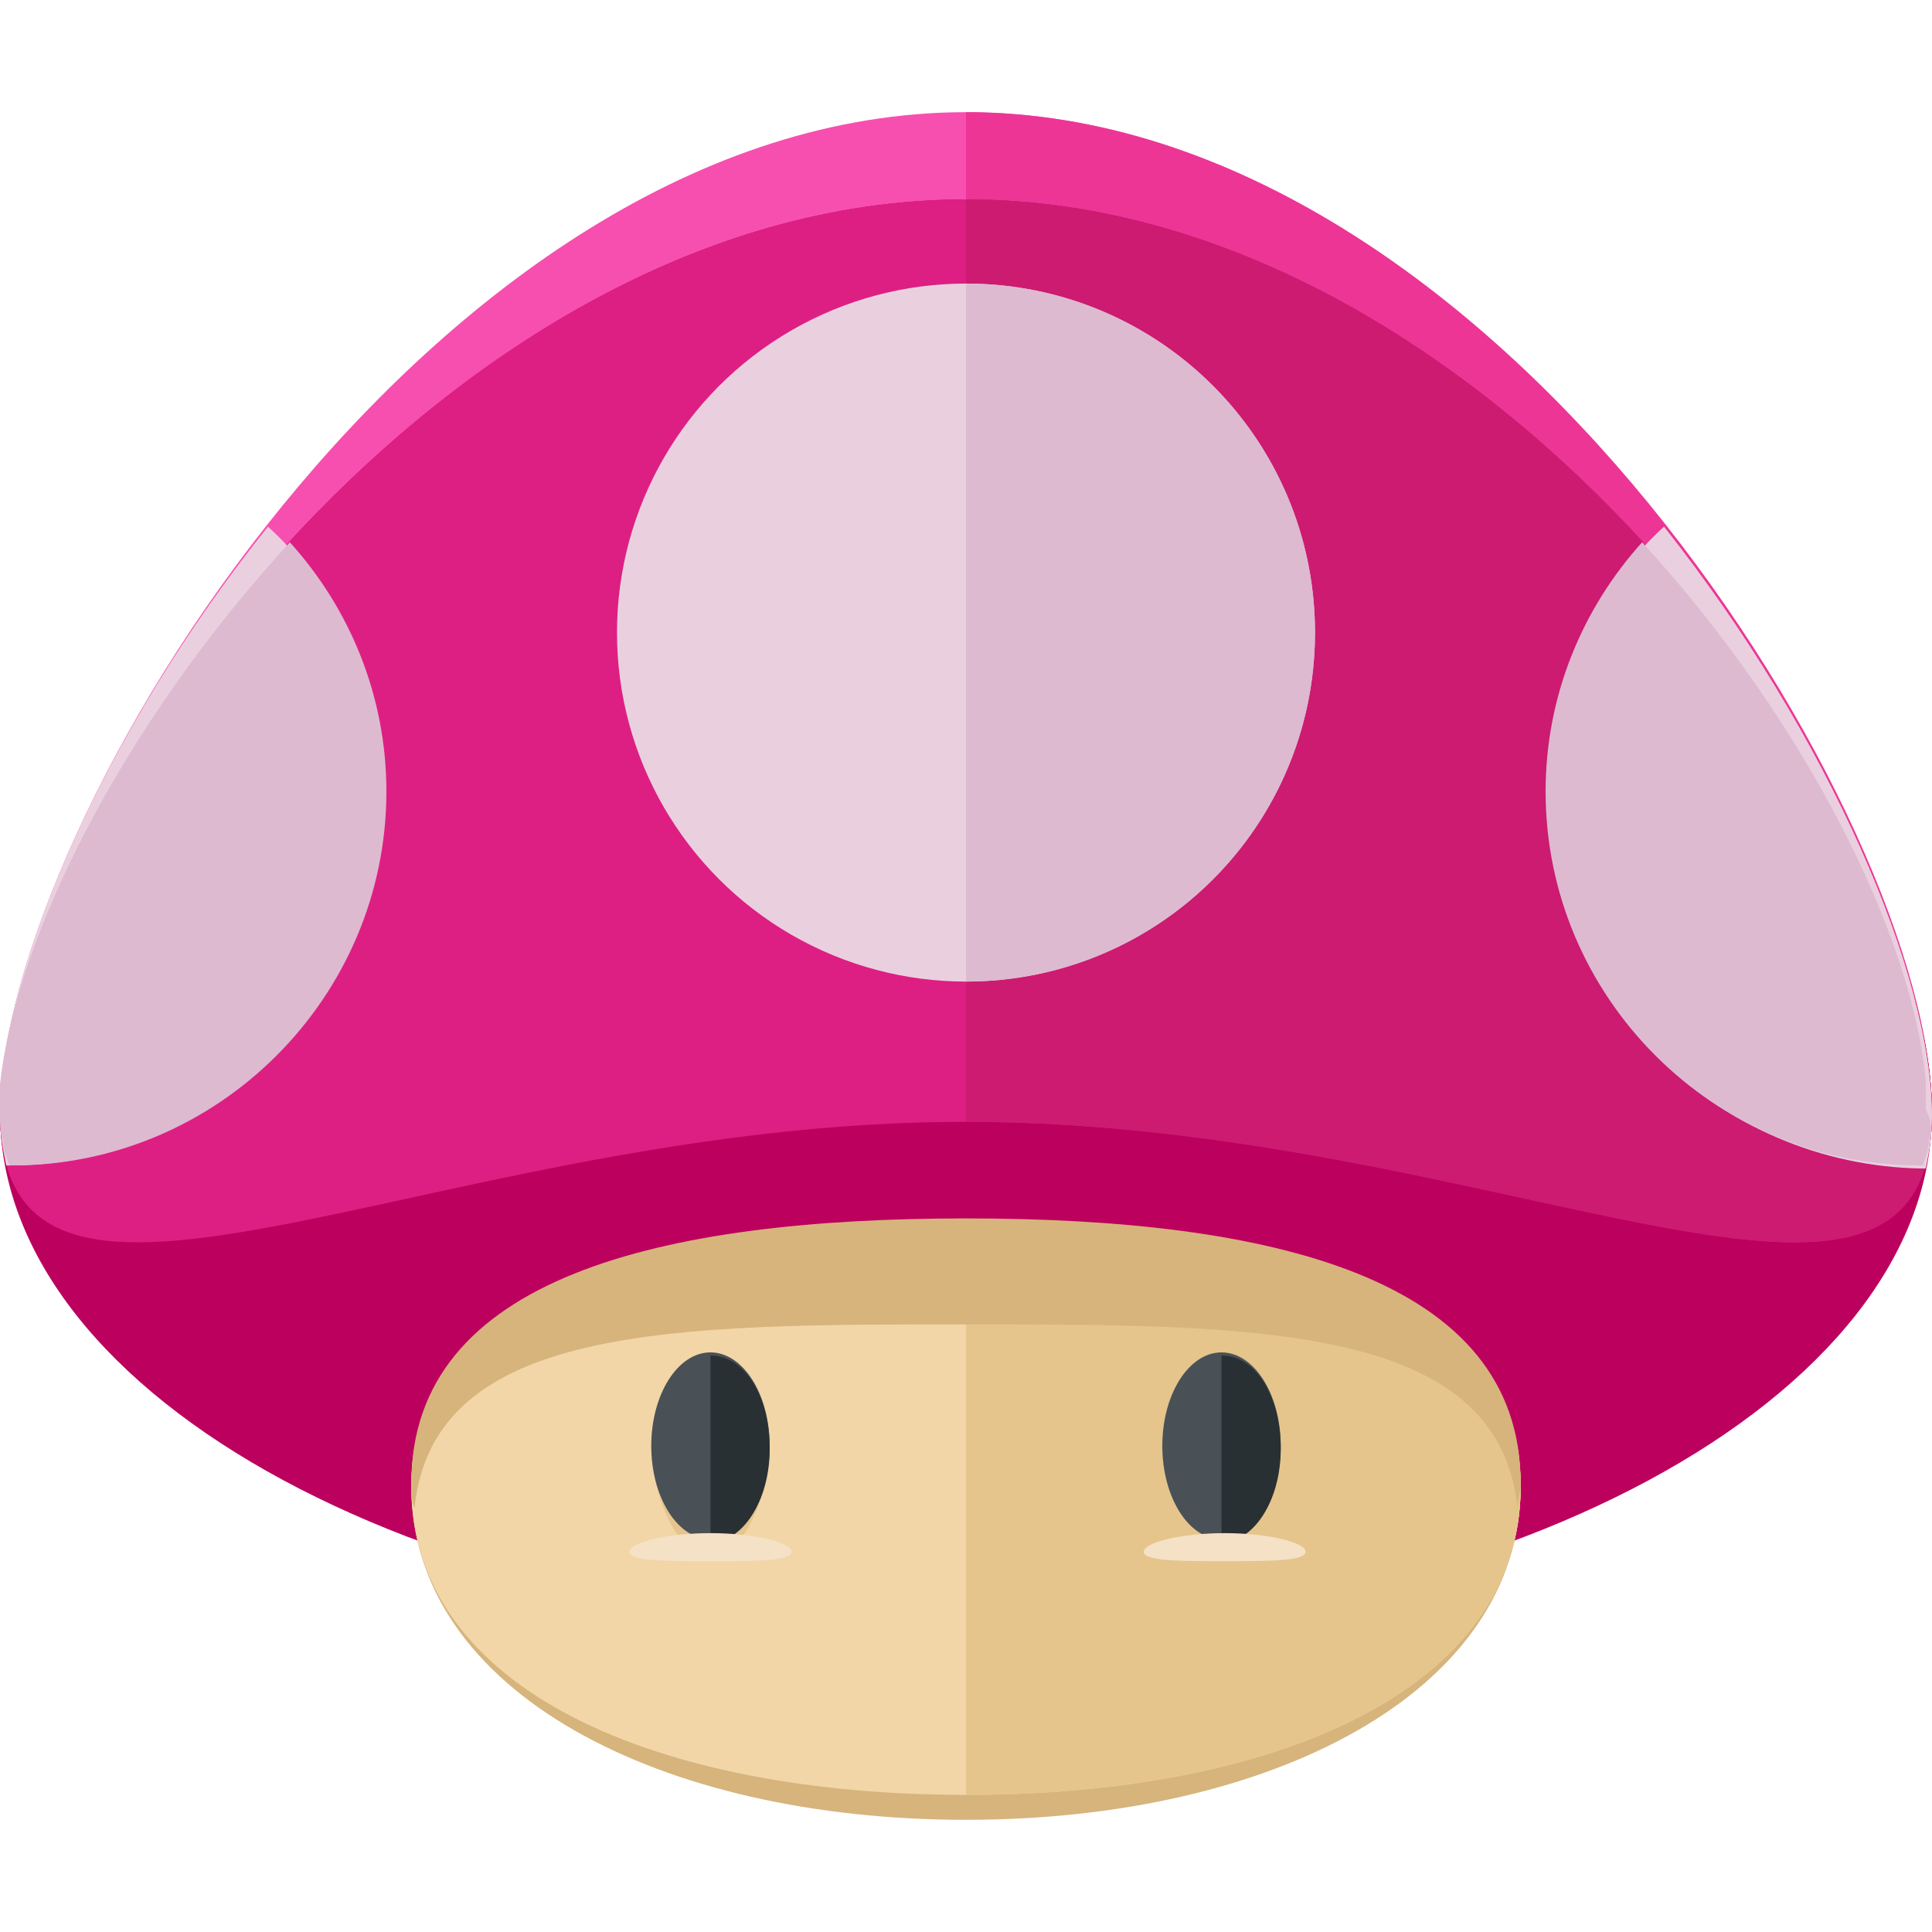 <?xml version="1.0" encoding="iso-8859-1"?>
<!-- Uploaded to: SVG Repo, www.svgrepo.com, Generator: SVG Repo Mixer Tools -->
<svg height="800px" width="800px" version="1.1" id="Layer_1" xmlns="http://www.w3.org/2000/svg" xmlns:xlink="http://www.w3.org/1999/xlink" 
	 viewBox="0 0 496 496" xml:space="preserve">
<path style="fill:#F74FAF;" d="M496,285.6c0,73.6-111.2,2.4-248,2.4S0,359.2,0,285.6S111.2,28.8,248,28.8S496,212,496,285.6z"/>
<path style="fill:#ED3596;" d="M248,28.8c136.8,0,248,182.4,248,256.8S384.8,288,248,288"/>
<path style="fill:#BC005E;" d="M496,285.6c0,73.6-111.2,133.6-248,133.6S0,359.2,0,285.6S111.2,51.2,248,51.2S496,212,496,285.6z"/>
<path style="fill:#DD1F83;" d="M496,285.6c0,73.6-111.2,2.4-248,2.4S0,359.2,0,285.6S111.2,51.2,248,51.2S496,212,496,285.6z"/>
<path style="fill:#CC1B70;" d="M248,51.2c136.8,0,248,160.8,248,234.4S384.8,288,248,288"/>
<path id="SVGCleanerId_0" style="fill:#F2D6A7;" d="M390.4,381.6c0,52.8-64,79.2-142.4,79.2s-142.4-26.4-142.4-79.2s64-68,142.4-68
	C326.4,313.6,390.4,328.8,390.4,381.6z"/>
<path style="fill:#D6B47C;" d="M390.4,381.6c0,52.8-64,85.6-142.4,85.6s-142.4-32.8-142.4-85.6s64-68,142.4-68
	S390.4,328.8,390.4,381.6z"/>
<g>
	<path id="SVGCleanerId_0_1_" style="fill:#F2D6A7;" d="M390.4,381.6c0,52.8-64,79.2-142.4,79.2s-142.4-26.4-142.4-79.2
		s64-68,142.4-68C326.4,313.6,390.4,328.8,390.4,381.6z"/>
</g>
<path style="fill:#E5C58C;" d="M248,313.6c78.4,0,142.4,15.2,142.4,68s-64,79.2-142.4,79.2"/>
<path style="fill:#D6B47C;" d="M248,340c75.2,0,136.8,0,141.6,47.2c0-2.4,0.8-4,0.8-6.4c0-52.8-64-68-142.4-68s-142.4,15.2-142.4,68
	c0,2.4,0,4,0.8,6.4C111.2,340,172.8,340,248,340z"/>
<circle style="fill:#EAD0DF;" cx="248" cy="162.4" r="89.6"/>
<path style="fill:#DDBAD0;" d="M248,72.8c49.6,0,89.6,40,89.6,89.6S297.6,252,248,252"/>
<path style="fill:#EAD0DF;" d="M98.4,204c0-27.2-11.2-52-29.6-68.8C26.4,188,0,249.6,0,285.6c0,5.6,0.8,9.6,1.6,13.6h0.8
	C55.2,299.2,98.4,256.8,98.4,204z"/>
<path style="fill:#DDBAD0;" d="M0.8,292.8c0,2.4,0.8,4,1.6,6.4h0.8c52.8,0,96-43.2,96-96c0-24.8-9.6-47.2-24.8-64
	C31.2,186.4,4,240.8,0,278.4l0,0c0,2.4,0,4.8,0,7.2C0,288,0,290.4,0.8,292.8L0.8,292.8z"/>
<path style="fill:#EAD0DF;" d="M397.6,204c0-27.2,11.2-52,29.6-68.8c42.4,53.6,68.8,115.2,68.8,151.2c0,5.6-0.8,9.6-1.6,13.6h-0.8
	C440.8,299.2,397.6,256.8,397.6,204z"/>
<path style="fill:#DDBAD0;" d="M495.2,292.8c0,2.4-0.8,4-1.6,6.4h-0.8c-52.8,0-96-43.2-96-96c0-24.8,9.6-47.2,24.8-64
	c42.4,46.4,69.6,101.6,72.8,138.4l0,0c0,2.4,0,4.8,0,7.2C496,288,496,290.4,495.2,292.8L495.2,292.8z"/>
<path style="fill:#E5C58C;" d="M197.6,371.2c0,12.8-7.2,28.8-15.2,28.8s-15.2-16-15.2-28.8s7.2-24,15.2-24S197.6,358.4,197.6,371.2z
	"/>
<ellipse style="fill:#495156;" cx="182.4" cy="371.2" rx="15.2" ry="24"/>
<path style="fill:#293033;" d="M182.4,348c8.8,0,15.2,10.4,15.2,24s-7.2,24-15.2,24"/>
<path style="fill:#F4E1C6;" d="M203.2,398.4c0,2.4-9.6,2.4-20.8,2.4s-20.8,0-20.8-2.4s9.6-4.8,20.8-4.8
	C193.6,393.6,203.2,396,203.2,398.4z"/>
<path style="fill:#E5C58C;" d="M329.6,371.2c0,12.8-7.2,28.8-15.2,28.8s-15.2-16-15.2-28.8s7.2-24,15.2-24S329.6,358.4,329.6,371.2z
	"/>
<ellipse style="fill:#495156;" cx="313.6" cy="371.2" rx="15.2" ry="24"/>
<path style="fill:#293033;" d="M313.6,348c8.8,0,15.2,10.4,15.2,24s-7.2,24-15.2,24"/>
<path style="fill:#F4E1C6;" d="M335.2,398.4c0,2.4-9.6,2.4-20.8,2.4c-11.2,0-20.8,0-20.8-2.4s9.6-4.8,20.8-4.8
	S335.2,396,335.2,398.4z"/>
</svg>